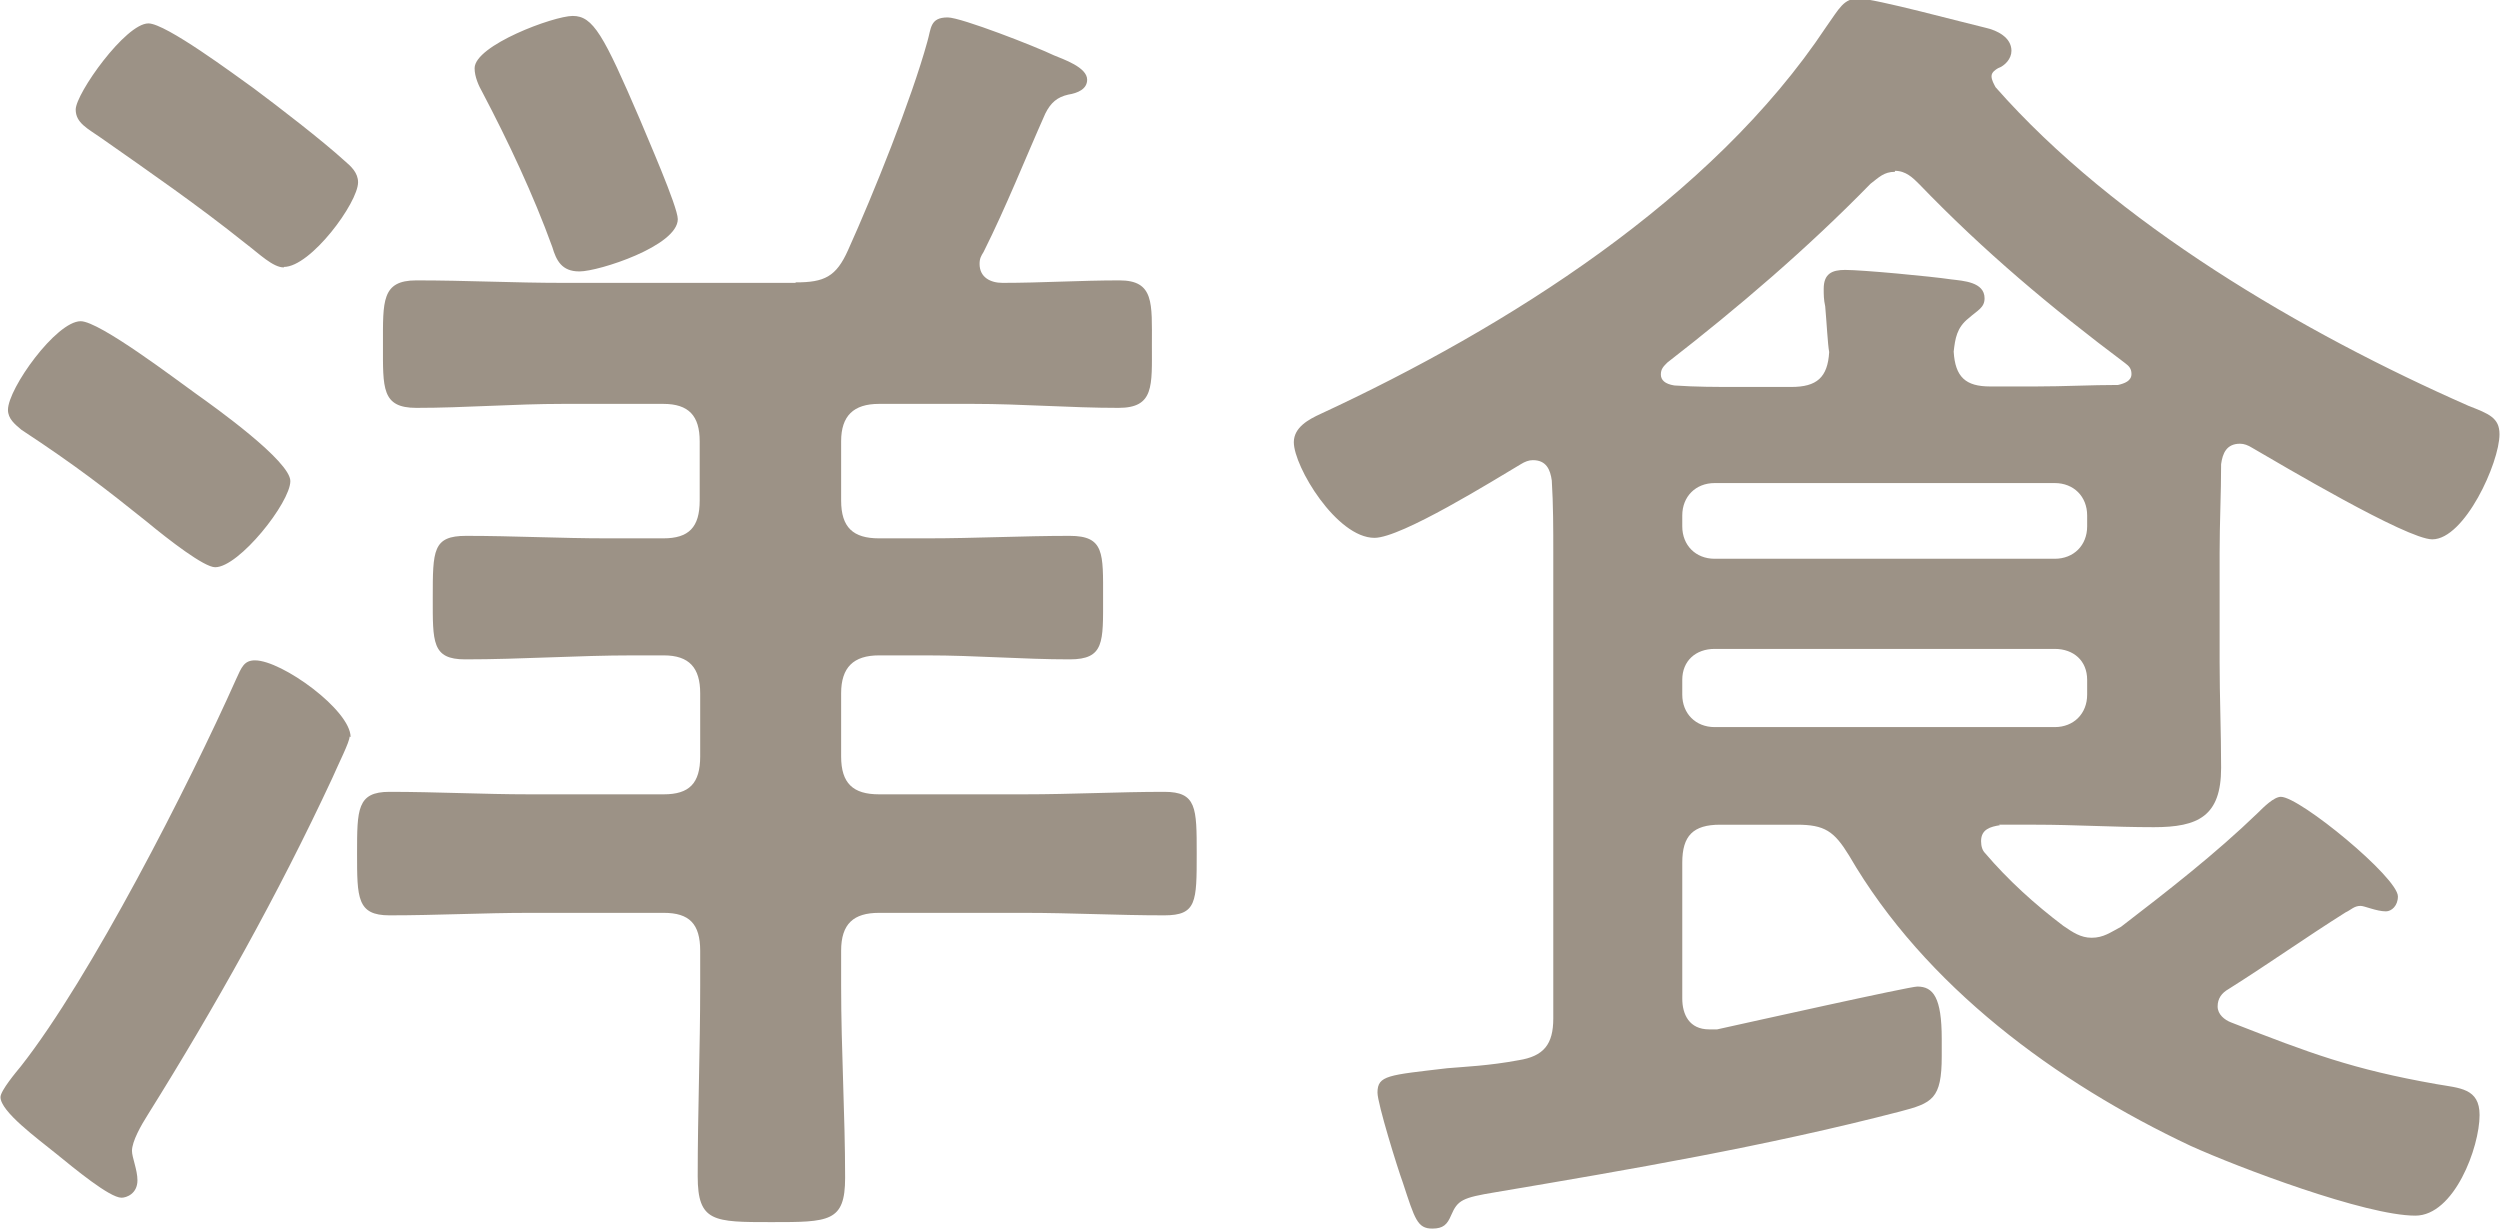 <?xml version="1.0" encoding="UTF-8"?><svg id="_レイヤー_2" xmlns="http://www.w3.org/2000/svg" viewBox="0 0 50.2 24.67"><g id="_レイヤー_1-2"><path d="m7.02,14.79c0,.11-.22.54-.35.84-1.08,2.32-2.35,4.59-3.7,6.75-.14.22-.32.54-.32.73,0,.13.11.38.11.59,0,.27-.22.35-.32.35-.24,0-.95-.59-1.32-.89s-1.11-.84-1.11-1.13c0-.13.32-.51.41-.62,1.4-1.78,3.37-5.64,4.32-7.77.11-.24.16-.38.38-.38.54,0,1.92,1,1.92,1.54Zm-2.7-3.4c-.22,0-.92-.54-1.38-.92-.81-.65-1.43-1.13-2.51-1.84-.13-.11-.27-.22-.27-.4,0-.43.97-1.78,1.46-1.78.38,0,1.94,1.19,2.32,1.46s1.89,1.35,1.89,1.75c0,.43-1.03,1.73-1.51,1.73Zm1.38-6.02c-.22,0-.49-.27-.78-.49-.95-.76-1.92-1.43-2.89-2.11-.27-.19-.51-.3-.51-.57,0-.32,1-1.73,1.46-1.73.35,0,1.73,1.03,2.11,1.3.51.38,1.38,1.05,1.83,1.46.13.11.27.24.27.43,0,.41-.95,1.7-1.49,1.7Zm10.28.3c.57,0,.81-.11,1.05-.65.51-1.13,1.27-3.02,1.59-4.18.08-.27.05-.49.41-.49.27,0,1.78.59,2.13.76.19.08.67.24.67.49,0,.19-.19.27-.38.3-.22.05-.35.16-.46.38-.41.92-.78,1.86-1.24,2.78-.05.08-.08.13-.08.24,0,.27.22.38.46.38.78,0,1.57-.05,2.35-.05.7,0,.65.46.65,1.29s.05,1.27-.67,1.27c-.97,0-1.94-.08-2.92-.08h-1.89c-.51,0-.76.24-.76.75v1.19c0,.54.24.76.76.76h.97c.95,0,1.92-.05,2.86-.05.7,0,.67.35.67,1.24s.03,1.24-.67,1.24c-.94,0-1.89-.08-2.86-.08h-.97c-.51,0-.76.24-.76.76v1.27c0,.54.24.76.76.76h2.92c.95,0,1.89-.05,2.81-.05.65,0,.65.32.65,1.24,0,.97,0,1.24-.65,1.24-.95,0-1.86-.05-2.81-.05h-2.92c-.51,0-.76.22-.76.76v.7c0,1.3.08,2.59.08,3.86,0,.89-.32.89-1.48.89s-1.48,0-1.48-.92c0-1.27.05-2.56.05-3.83v-.7c0-.54-.22-.76-.73-.76h-2.7c-.92,0-1.86.05-2.81.05-.65,0-.65-.35-.65-1.24s0-1.24.65-1.24c.94,0,1.89.05,2.81.05h2.7c.51,0,.73-.22.73-.76v-1.27c0-.51-.22-.76-.73-.76h-.62c-1.11,0-2.24.08-3.37.08-.67,0-.65-.35-.65-1.24,0-.95,0-1.24.67-1.24.95,0,1.89.05,2.83.05h1.13c.51,0,.73-.22.73-.76v-1.19c0-.51-.22-.75-.73-.75h-2.02c-.97,0-1.97.08-2.94.08-.7,0-.67-.4-.67-1.27s-.03-1.29.67-1.29c1,0,1.97.05,2.94.05h4.67Zm-4.35-.22c-.35,0-.46-.22-.54-.49-.38-1.05-.89-2.13-1.4-3.1-.08-.14-.16-.32-.16-.49,0-.46,1.59-1.05,1.97-1.05.41,0,.62.38,1.35,2.08.13.32.76,1.75.76,2,0,.54-1.59,1.05-1.97,1.05Z" style="fill:#9c9286;"/><path d="m40.16,16.57c-.19.03-.38.08-.38.32,0,.11.03.19.08.24.46.54,1,1.03,1.57,1.46.19.13.35.24.57.24.24,0,.38-.11.59-.22.95-.73,1.89-1.46,2.75-2.29.11-.11.32-.32.46-.32.38,0,2.35,1.62,2.35,2,0,.19-.13.3-.24.3-.19,0-.43-.11-.51-.11-.13,0-.19.08-.3.13-.81.51-1.54,1.03-2.35,1.54-.14.08-.22.19-.22.35s.14.27.27.32c1.59.62,2.43.94,4.13,1.24.46.08.86.08.86.62,0,.65-.51,2.02-1.29,2.02-1,0-3.56-.97-4.51-1.4-2.7-1.27-5.34-3.21-6.86-5.83-.3-.49-.49-.62-1.05-.62h-1.54c-.54,0-.76.22-.76.76v2.73c0,.32.14.62.54.62h.16c.59-.13,3.86-.86,4.02-.86.32,0,.49.22.49,1.05v.35c0,.86-.19.94-.84,1.11-2.7.7-5.4,1.16-8.12,1.62-.67.11-.76.16-.89.46-.08.19-.16.27-.38.27-.3,0-.35-.19-.59-.92-.11-.3-.51-1.59-.51-1.81,0-.35.22-.35,1.4-.49.35-.03.84-.05,1.43-.16.51-.08.7-.32.7-.84v-9.34c0-.49,0-.97-.03-1.46-.03-.22-.11-.41-.38-.41-.08,0-.16.03-.24.08-.54.32-2.4,1.48-2.94,1.48-.76,0-1.62-1.43-1.62-1.92,0-.3.3-.46.54-.57,3.73-1.73,7.86-4.32,10.15-7.77.27-.38.35-.57.65-.57.32,0,2.13.49,2.56.59.22.05.51.19.51.46,0,.16-.13.3-.27.35-.05.03-.13.08-.13.16s.05.16.08.22c2.4,2.73,6.18,4.94,9.5,6.4.41.16.62.24.62.57,0,.57-.7,2.11-1.35,2.11-.51,0-3.05-1.51-3.62-1.84-.08-.05-.16-.08-.24-.08-.27,0-.35.19-.38.41,0,.59-.03,1.19-.03,1.78v2.19c0,.7.03,1.4.03,2.13,0,.97-.46,1.19-1.35,1.19-.81,0-1.59-.05-2.38-.05h-.73Zm-2.11-13.12c-.22,0-.32.11-.49.24-1.27,1.3-2.65,2.48-4.08,3.59-.08.08-.13.13-.13.24s.08.19.27.22c.43.03.84.03,1.27.03h1.08c.51,0,.73-.19.76-.7-.03-.16-.05-.59-.08-.92-.03-.13-.03-.24-.03-.35,0-.3.16-.38.43-.38.35,0,1.73.13,2.13.19.24.03.67.05.67.38,0,.19-.14.24-.32.4-.24.19-.27.41-.3.67.03.51.24.7.73.7h.92c.57,0,1.11-.03,1.65-.03.13-.03.27-.08.27-.22,0-.11-.05-.16-.13-.22-1.48-1.11-2.83-2.24-4.13-3.59-.13-.13-.27-.27-.49-.27Zm3.21,7.77c.38,0,.65-.27.65-.65v-.22c0-.38-.27-.65-.65-.65h-6.83c-.38,0-.65.27-.65.65v.22c0,.38.27.65.65.65h6.83Zm-6.83,1.81c-.38,0-.65.24-.65.62v.3c0,.38.27.65.65.65h6.83c.38,0,.65-.27.65-.65v-.3c0-.38-.27-.62-.65-.62h-6.83Z" style="fill:#9c9286;"/></g></svg>